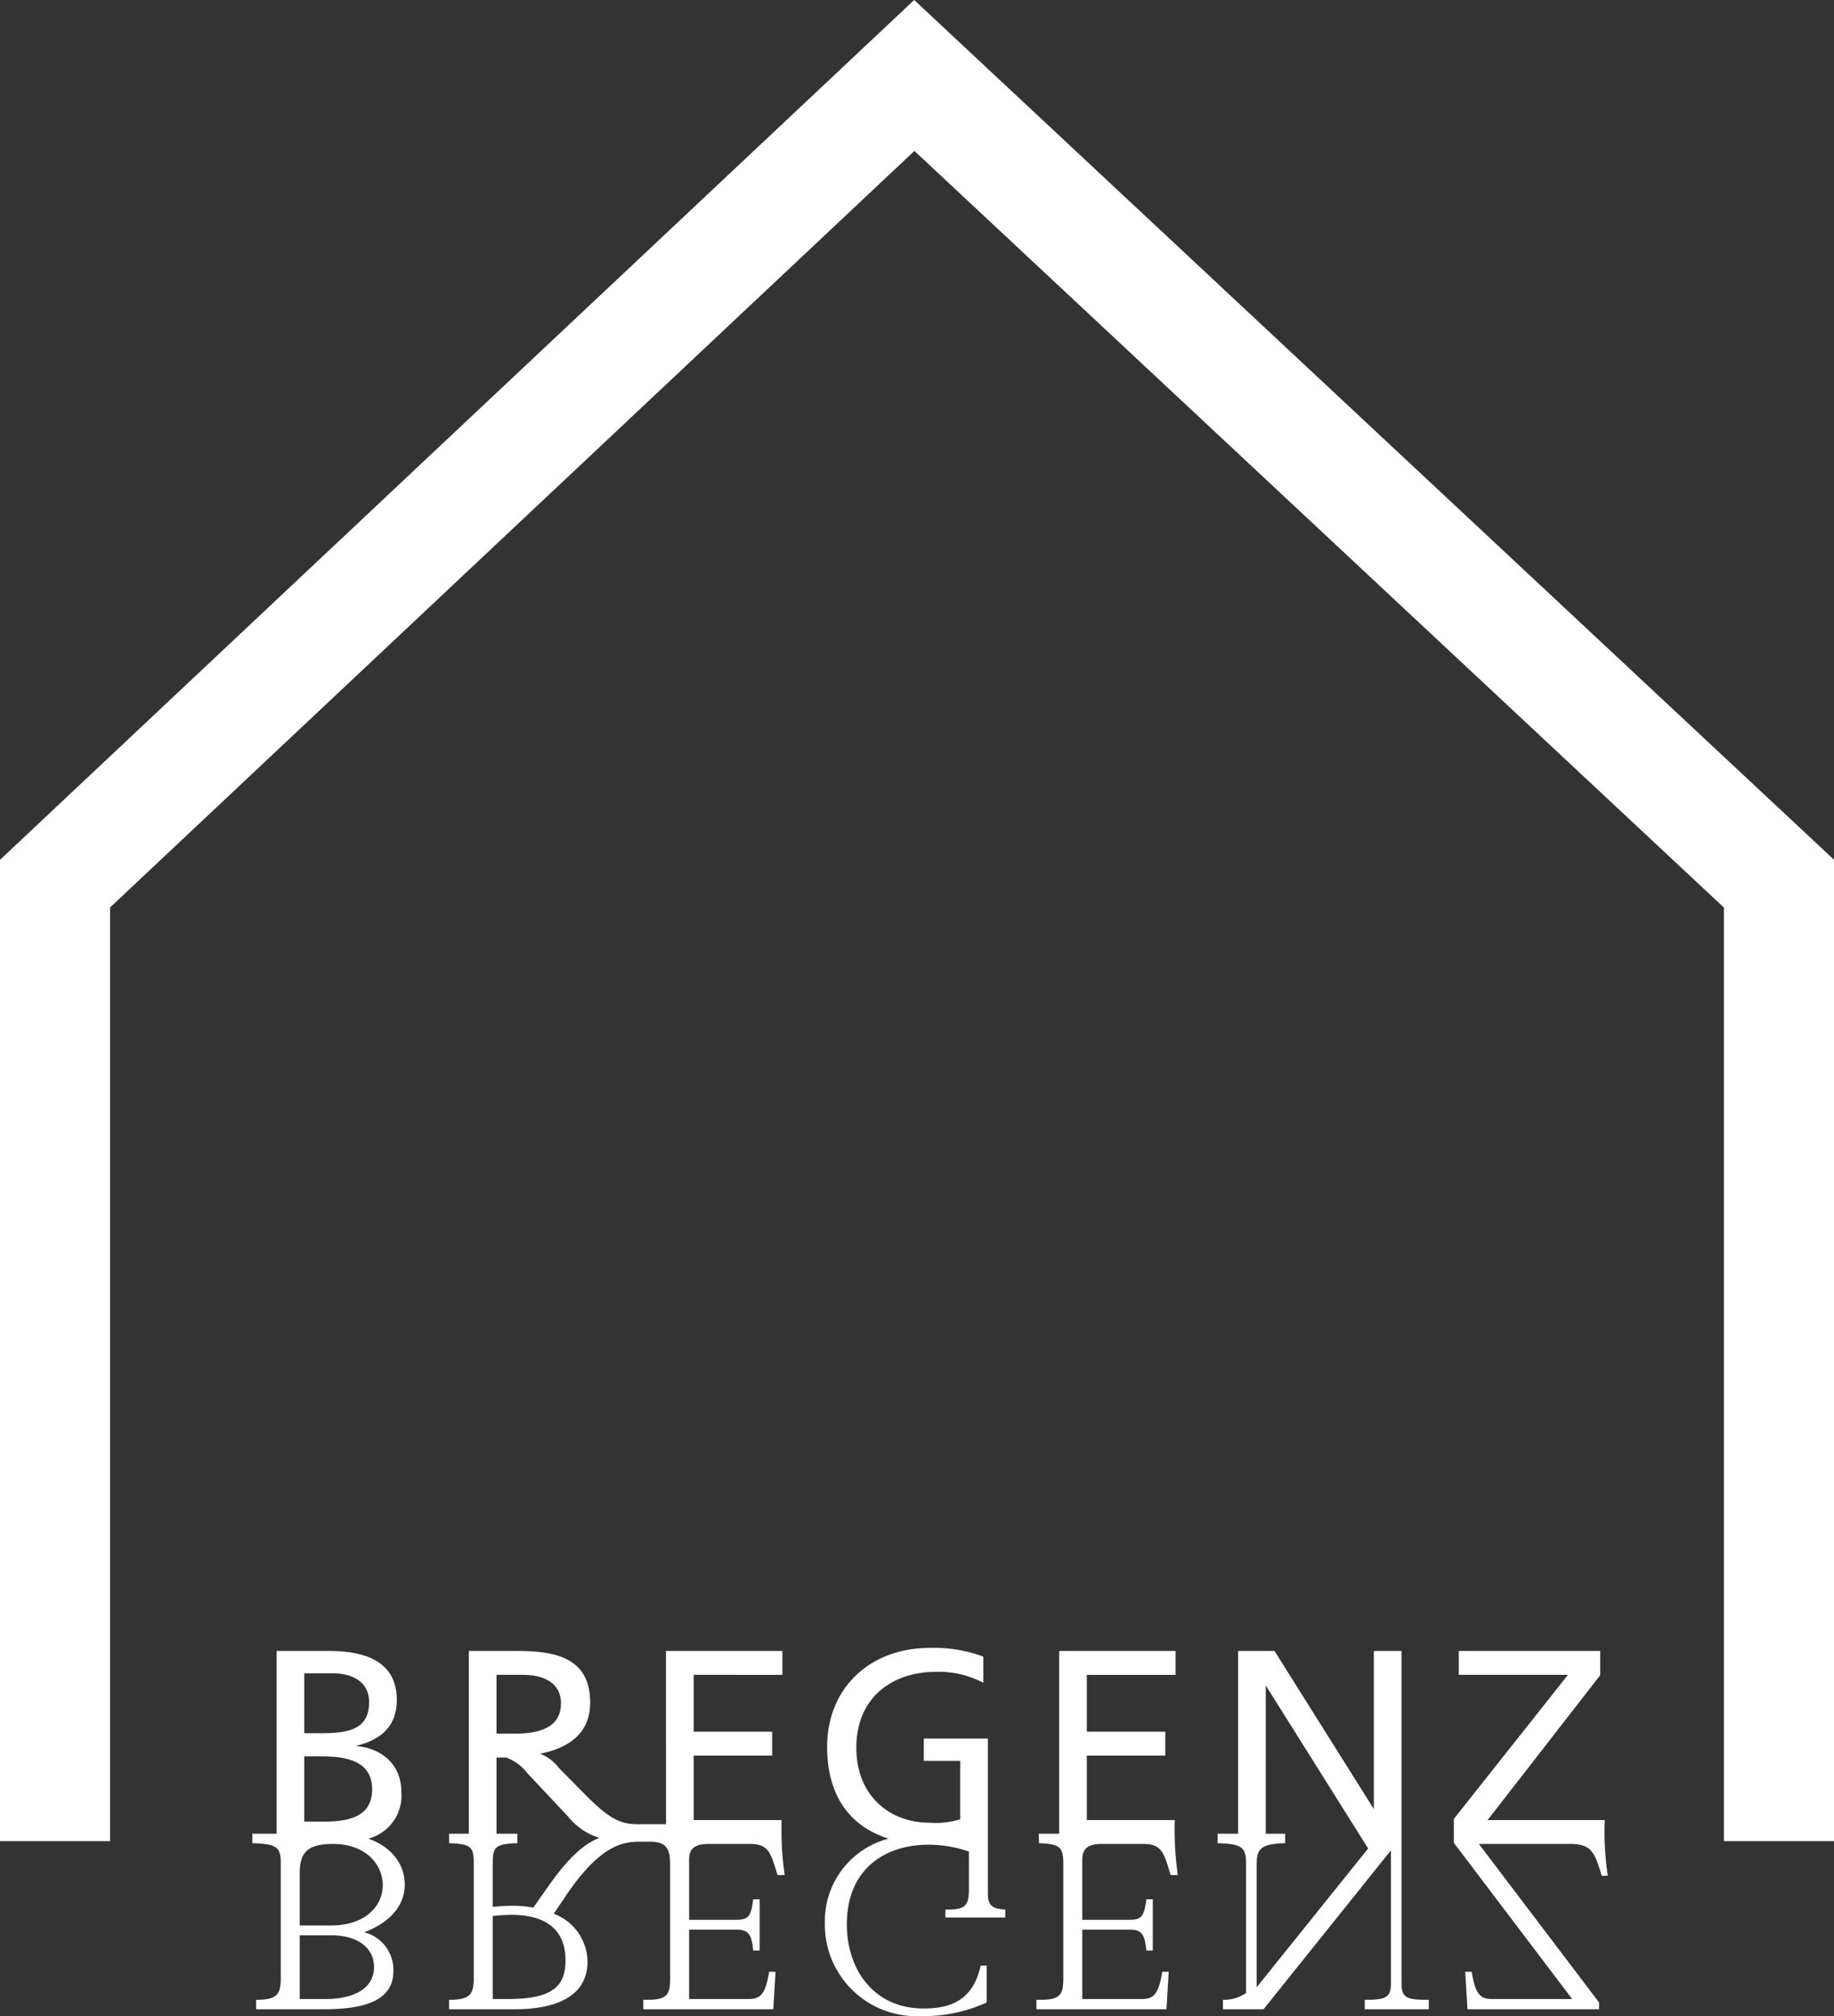 <svg xmlns="http://www.w3.org/2000/svg" viewBox="0 0 216.544 238.035"><rect x="0" y="0" width="216.544" height="238.035" fill="#333333" stroke="none"/><title>Element 14</title><g id="Ebene_2" data-name="Ebene 2"><g id="Ebene_1-2" data-name="Ebene 1"><g style="isolation:isolate"><polyline points="210.044 217.375 210.044 104.328 107.953 8.91 6.5 104.328 6.5 217.375" style="fill:none;stroke:#fff;stroke-width:13px"/></g><path d="M130.114,217.712c-1.343,0-2.327.314-2.327,1.835v7.118h5.327c1.477,0,1.969-.089,2.238-2.417h.761v6.044h-.761c-.179-1.925-.582-2.463-1.925-2.463h-5.64v8.192h6.983c1.343,0,2.015-.403,2.462-3.223h.761l-.268,4.432h-15.356v-1.12h.583c2.372,0,2.596-.76,2.596-2.64V219.995c0-1.925-.448-2.283-2.865-2.373l-.045-1.119h2.418V194.925h13.744v2.82h-10.477v6.715h9.267v2.821h-9.267v7.611h10.387a37.582,37.582,0,0,0,.358,6.49h-.851c-.806-2.73-1.074-3.67-3.268-3.67Zm18.265,2.283c0-1.925.806-2.283,3.358-2.373v-1.119h-2.283V198.999l12.087,19.25-13.162,16.385Zm17.102-25.07h-3.268v18.668l-11.73-18.668h-4.298v21.578h-2.416v1.119c2.82.09,3.356.448,3.356,2.373v15.31a4.493,4.493,0,0,1-2.73.805v1.12h4.79l15.042-18.757V234.23c0,1.567-.627,1.88-2.775,1.88h-.314v1.12h7.565v-1.12h-.447c-2.148,0-2.775-.313-2.775-1.88Zm-106.858,9.759h2.238c3.358,0,5.373-1.029,5.373-3.581,0-2.015-1.477-3.358-4.522-3.358h-3.089Zm-.447,31.337h1.835c5.238,0,6.76-1.522,6.76-4.566,0-4.074-2.91-5.372-6.357-5.372a21.817,21.817,0,0,0-2.238.135Zm0-10.878c.85-.089,1.745-.134,2.461-.134a12.772,12.772,0,0,1,2.329.224l1.925-2.731c2.283-3.223,4.073-4.79,5.865-5.507a7.71,7.71,0,0,1-3.672-2.507l-4.834-5.148a5.417,5.417,0,0,0-2.507-1.835h-1.12v8.998h2.462v1.119c-2.596.09-2.909.448-2.909,2.373Zm34.112-10.251a37.453,37.453,0,0,0,.359,6.49h-.851c-.806-2.73-1.074-3.67-3.268-3.67h-4.835c-1.343,0-2.327.314-2.327,1.835v7.118h5.327c1.477,0,1.969-.089,2.238-2.417h.76v6.044h-.76c-.18-1.925-.582-2.463-1.925-2.463h-5.64v8.192h6.983c1.342,0,2.014-.403,2.462-3.223h.761l-.269,4.432h-15.355v-1.12h.582c2.373,0,2.596-.76,2.596-2.64V220.219c0-1.97-.447-2.776-2.417-2.776h-.85c-2.014,0-4.745,0-9.088,6.446l-1.387,2.06a6.122,6.122,0,0,1,3.983,5.686c0,3.357-2.596,5.595-8.64,5.595h-7.7v-1.12h.135c2.507,0,2.775-.805,2.775-2.685v-13.43c0-1.925-.314-2.283-2.91-2.373v-1.119h2.329V194.925h5.595c4.433,0,8.73.671,8.73,6.088,0,3.671-2.552,5.372-5.91,6.044a5.019,5.019,0,0,1,2.194,1.656l3.268,3.313c2.776,2.776,4.074,3.358,6.133,3.358h3.268V194.925h13.744v2.82H81.902v6.715h9.267v2.821h-9.267v7.611ZM35.926,204.64h1.746c3.178,0,5.909-.269,5.909-3.672,0-2.685-2.417-3.402-4.253-3.402h-3.402Zm0,10.43h2.373c2.999,0,5.64-.627,5.64-3.805,0-3.402-3.133-3.894-5.954-3.894h-2.059Zm-.537,20.951h3.045c2.774,0,5.729-.895,5.729-3.804,0-2.149-1.835-3.716-5.013-3.716h-3.761Zm0-8.684h3.716c3.939,0,6.088-2.239,6.088-4.746,0-2.462-2.014-4.879-5.865-4.879-2.954,0-3.939.94-3.939,3.447Zm-5.149,8.773h.135c2.507,0,2.776-.805,2.776-2.685v-13.43c0-1.925-.493-2.283-3.358-2.373v-1.119h2.865V194.925h6.178c4.745,0,8.013,1.522,8.013,5.775,0,3.134-1.88,4.7-4.745,5.417v.045c3.089.269,5.282,2.283,5.282,5.372a5.252,5.252,0,0,1-3.894,5.551c2.91,1.03,4.297,3.179,4.297,5.417,0,2.327-1.521,4.387-4.79,5.641a4.566,4.566,0,0,1,3.447,4.611c0,3.894-4.432,4.476-8.237,4.476h-7.969Zm85.862-37.425a11.314,11.314,0,0,0-5.55-1.298c-5.37,0-9.444,3.179-9.444,8.954,0,5.685,3.939,8.864,8.639,8.864a9.81,9.81,0,0,0,3.624-.403v-6.895h-4.295v-2.641h7.563v18.176c0,1.387.313,1.925,2.059,2.014v.94h-7.072v-.94h.357c2.105,0,2.418-.582,2.418-2.462v-4.387a14.742,14.742,0,0,0-4.788-.806c-5.058,0-9.625,2.821-9.625,9.402,0,5.238,3.089,9.938,9.088,9.938,3.177,0,5.817-.986,6.712-5.059h.716v4.342a17.806,17.806,0,0,1-7.786,1.611,10.809,10.809,0,0,1-11.326-11.012,10.061,10.061,0,0,1,7.521-9.938c-4.298-1.343-7.252-4.79-7.252-10.834,0-7.074,5.193-11.684,12.086-11.684a16.584,16.584,0,0,1,6.355,1.029Zm69.255,19.027h-10.744l14.191,18.712v.806h-15.534l-.269-4.432h.761c.448,2.82,1.12,3.223,2.463,3.223h9.401l-13.967-18.444v-2.82l13.475-17.012h-12.893v-2.82h16.698v2.865l-13.296,17.102h13.833a35.089,35.089,0,0,0,.359,6.58h-.717c-.85-2.865-1.254-3.76-3.761-3.76" style="fill:#fff"/></g></g></svg>